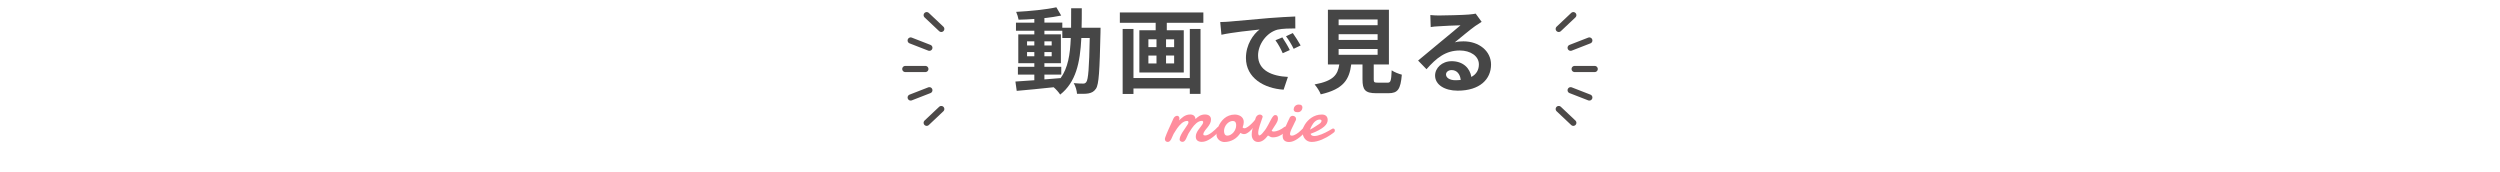 <?xml version="1.0" encoding="UTF-8"?>
<svg id="_レイヤー_2" data-name="レイヤー_2" xmlns="http://www.w3.org/2000/svg" width="670" height="46" xmlns:xlink="http://www.w3.org/1999/xlink" viewBox="0 0 670 46">
  <defs>
    <style>
      .cls-1, .cls-2 {
        fill: none;
      }

      .cls-3 {
        fill: #464646;
      }

      .cls-4 {
        fill: #ff8d9d;
      }

      .cls-2 {
        stroke: #4c4948;
        stroke-linecap: round;
        stroke-linejoin: round;
        stroke-width: 1.65px;
      }

      .cls-5 {
        clip-path: url(#clippath);
      }
    </style>
    <clipPath id="clippath">
      <rect class="cls-1" width="670" height="46"/>
    </clipPath>
  </defs>
  <g id="image">
    <g class="cls-5">
      <g>
        <g>
          <g>
            <path class="cls-2" d="M244.06,26.13c1.67-.65,3.34-1.3,5.01-1.95"/>
            <path class="cls-2" d="M242.62,18.49h5.38"/>
            <path class="cls-2" d="M244.06,10.85c1.67.65,3.34,1.3,5.01,1.95"/>
            <path class="cls-2" d="M248.35,4.06c1.3,1.23,2.61,2.46,3.91,3.69"/>
            <path class="cls-2" d="M248.35,32.91c1.3-1.23,2.61-2.46,3.91-3.69"/>
          </g>
          <g>
            <path class="cls-2" d="M425.94,26.13c-1.67-.65-3.34-1.3-5.01-1.95"/>
            <path class="cls-2" d="M427.38,18.49h-5.38"/>
            <path class="cls-2" d="M425.94,10.85c-1.67.65-3.34,1.3-5.01,1.95"/>
            <path class="cls-2" d="M421.65,4.06c-1.3,1.23-2.61,2.46-3.91,3.69"/>
            <path class="cls-2" d="M421.65,32.91c-1.3-1.23-2.61-2.46-3.91-3.69"/>
          </g>
        </g>
        <g>
          <g>
            <path class="cls-3" d="M294.95,7.46s-.02.97-.02,1.32c-.23,10.22-.42,13.85-1.22,15-.57.82-1.15,1.07-1.97,1.25-.75.15-1.9.12-3.1.1-.05-.83-.38-2.02-.88-2.85,1.1.1,2.05.12,2.52.12.38,0,.62-.1.85-.42.52-.67.77-3.72.92-11.8h-2.25c-.33,6.7-1.47,11.85-5.67,15.17-.38-.6-1.1-1.42-1.75-1.97-3.6.38-7.2.75-9.9.97l-.35-2.5c1.4-.1,3.15-.23,5.07-.35v-1.5h-4.4v-2.1h4.4v-.97h-4.3v-7.72h4.3v-.98h-4.92v-2.15h4.92v-1c-1.45.1-2.87.18-4.22.2-.1-.6-.38-1.52-.65-2.1,3.7-.2,8.02-.62,10.77-1.23l1.3,2.22c-1.32.28-2.87.5-4.5.67v1.22h4.8v1.38h2.35c.02-1.65.02-3.37.02-5.22h2.85c0,1.82,0,3.57-.05,5.22h5.07ZM275.25,12.18h1.95v-1.1h-1.95v1.1ZM277.2,15.08v-1.12h-1.95v1.12h1.95ZM279.9,21.28c1.42-.1,2.9-.22,4.35-.35,1.95-2.7,2.55-6.27,2.72-10.75h-2.27v-1.95h-4.8v.98h4.42v7.72h-4.42v.97h4.52v2.1h-4.52v1.27ZM281.85,12.18v-1.1h-1.95v1.1h1.95ZM279.9,13.96v1.12h1.95v-1.12h-1.95Z"/>
            <path class="cls-3" d="M322.5,3.34v2.77h-9.8v2h4.55v11.32h-11.9v-11.32h4.37v-2h-9.6v-2.77h22.37ZM318.87,7.76h2.87v17.4h-2.87v-1.45h-15.1v1.47h-2.9V7.76h2.9v13.15h15.1V7.76ZM307.77,12.63h2.17v-2.1h-2.17v2.1ZM307.77,17.01h2.17v-2.12h-2.17v2.12ZM314.67,10.54h-2.17v2.1h2.17v-2.1ZM314.67,14.88h-2.17v2.12h2.17v-2.12Z"/>
            <path class="cls-3" d="M329.43,5.79c2.07-.17,6.17-.55,10.7-.95,2.55-.2,5.25-.35,7-.42l.02,3.2c-1.32,0-3.45.02-4.77.32-3,.8-5.22,4-5.22,6.92,0,4.07,3.8,5.55,8,5.75l-1.15,3.42c-5.2-.32-10.1-3.12-10.1-8.5,0-3.57,1.97-6.37,3.65-7.62-2.15.22-7.35.77-10.22,1.4l-.32-3.4c1-.02,1.95-.08,2.42-.12ZM345.67,13.41l-1.9.85c-.62-1.37-1.15-2.35-1.95-3.47l1.85-.77c.6.9,1.52,2.4,2,3.4ZM348.57,12.18l-1.87.9c-.67-1.35-1.25-2.27-2.05-3.37l1.82-.85c.62.88,1.57,2.35,2.1,3.32Z"/>
            <path class="cls-3" d="M371.85,22.16c.85,0,1-.42,1.12-3.32.62.47,1.95.97,2.72,1.17-.33,3.95-1.1,4.97-3.57,4.97h-3.3c-2.97,0-3.67-.9-3.67-3.7v-4h-3.02c-.52,3.97-2,6.6-8.17,8-.28-.8-1.08-2.02-1.65-2.65,5.12-.95,6.2-2.62,6.62-5.35h-3.05V2.61h16.35v14.67h-4.07v3.97c0,.8.15.9,1.1.9h2.6ZM358.75,6.76h10.45v-1.55h-10.45v1.55ZM358.75,10.71h10.45v-1.55h-10.45v1.55ZM358.75,14.68h10.45v-1.55h-10.45v1.55Z"/>
            <path class="cls-3" d="M397.07,5.86c-.6.38-1.17.75-1.72,1.12-1.32.92-3.92,3.12-5.47,4.37.82-.23,1.52-.27,2.32-.27,4.2,0,7.4,2.62,7.4,6.22,0,3.9-2.97,7-8.95,7-3.45,0-6.05-1.57-6.05-4.05,0-2,1.82-3.85,4.45-3.85,3.05,0,4.9,1.87,5.27,4.22,1.35-.72,2.02-1.88,2.02-3.37,0-2.22-2.25-3.72-5.12-3.72-3.8,0-6.27,2.02-8.92,5.02l-2.25-2.32c1.75-1.42,4.72-3.95,6.2-5.15,1.37-1.15,3.95-3.22,5.17-4.3-1.27.02-4.67.17-5.97.27-.67.02-1.45.1-2.02.2l-.1-3.22c.7.07,1.55.12,2.25.12,1.3,0,6.6-.12,8-.25,1.02-.08,1.6-.18,1.9-.25l1.6,2.2ZM391.47,21.43c-.15-1.6-1.07-2.65-2.42-2.65-.92,0-1.52.55-1.52,1.17,0,.92,1.05,1.55,2.5,1.55.52,0,1-.03,1.45-.08Z"/>
          </g>
          <g>
            <path class="cls-4" d="M316.13,37.47c0-.31.07-.63.21-.96.14-.33.32-.66.53-1.01.21-.34.45-.69.7-1.05.25-.35.49-.72.72-1.09.06-.1.12-.2.16-.3.04-.09.06-.19.06-.29,0-.1-.03-.19-.09-.26s-.14-.1-.25-.1c-.27,0-.52.06-.77.17-.25.11-.48.26-.71.45s-.44.4-.65.64c-.21.24-.4.49-.58.75-.18.26-.35.51-.5.77s-.3.49-.43.69c-.12.21-.22.45-.32.7s-.2.49-.32.7-.24.4-.39.54-.32.22-.54.22c-.23,0-.42-.08-.56-.22s-.21-.33-.21-.54c0-.12.04-.3.13-.55.08-.25.19-.54.33-.86.13-.33.28-.68.45-1.05s.34-.74.5-1.1c.17-.36.32-.71.47-1.03s.27-.6.37-.83c.12-.28.27-.49.46-.62s.38-.21.57-.21c.16,0,.31.06.43.18.13.12.19.29.19.52,0,.17-.04.35-.12.56.18-.16.36-.34.57-.53.2-.19.42-.36.66-.52.24-.16.5-.29.8-.4.29-.1.62-.16.99-.16.18,0,.35.02.52.07.16.05.31.12.43.21s.23.22.31.38.13.35.14.57c.15-.15.31-.3.49-.44s.37-.28.57-.4.43-.21.67-.28c.24-.07.51-.11.8-.11.21,0,.42.02.62.07.2.05.37.12.52.23s.27.25.36.42c.09.17.13.38.13.62,0,.39-.09.76-.27,1.11s-.39.67-.63.97c-.08.1-.18.22-.31.37-.13.15-.26.31-.38.48-.12.17-.23.34-.32.52-.09.18-.14.35-.14.5,0,.14.04.23.13.27s.2.06.35.06c.27,0,.57-.08.89-.24.32-.16.63-.36.93-.59.3-.23.59-.47.85-.72.26-.25.47-.46.63-.63.04-.05.08-.08.14-.1s.1-.03.16-.03c.12,0,.22.05.32.16.09.1.14.24.14.41,0,.13-.04.27-.12.43s-.21.31-.4.46c-.35.34-.71.66-1.08.97-.37.31-.74.58-1.11.82-.37.24-.75.43-1.12.57s-.75.21-1.12.21c-.48,0-.87-.11-1.17-.34s-.44-.59-.44-1.08c0-.33.06-.63.19-.92.12-.29.28-.56.46-.83s.37-.52.58-.77c.2-.25.38-.49.53-.74.06-.1.12-.2.16-.3.04-.09.06-.19.06-.29,0-.1-.03-.19-.09-.26s-.14-.1-.25-.1c-.27,0-.52.06-.77.17-.25.11-.48.26-.71.45s-.44.4-.65.64c-.21.24-.4.49-.58.75-.18.26-.35.51-.5.77s-.3.49-.43.69c-.12.21-.22.45-.32.7s-.2.49-.32.7-.24.4-.39.54-.32.22-.54.22c-.08,0-.16-.01-.25-.04s-.17-.07-.25-.12c-.07-.05-.14-.11-.19-.19-.05-.07-.08-.15-.08-.23Z"/>
            <path class="cls-4" d="M330.9,30.7c.25,0,.51.03.8.1.28.07.55.18.79.33s.44.36.6.62c.16.26.24.57.24.95,0,.2-.03.42-.08.67-.05.25-.13.51-.23.79.06.08.14.13.22.17.08.03.18.05.27.05.14,0,.29-.04.45-.12s.34-.18.51-.3c.18-.12.35-.26.53-.42s.34-.31.5-.47.3-.3.42-.44c.13-.14.23-.26.32-.36.05-.05.1-.07.17-.07.09,0,.17.05.24.14.07.09.11.23.11.4s-.05.36-.15.59c-.1.22-.29.45-.56.69-.16.17-.34.36-.54.59-.2.22-.42.43-.64.62s-.47.36-.71.5-.49.21-.74.21c-.17,0-.33-.03-.49-.08-.16-.05-.32-.14-.48-.25-.23.36-.5.7-.8,1-.3.3-.63.56-1,.77s-.77.38-1.19.5-.88.18-1.36.18c-.18,0-.39-.04-.63-.11-.24-.07-.47-.19-.69-.36s-.4-.38-.55-.65c-.15-.27-.22-.59-.22-.98,0-.26.04-.57.13-.94.08-.36.21-.74.39-1.13.17-.39.39-.77.65-1.15s.58-.72.94-1.03.78-.55,1.25-.73.99-.28,1.56-.28ZM330.39,32.42c-.31,0-.6.08-.88.23-.28.15-.53.35-.75.61-.22.25-.39.53-.52.85-.13.32-.2.64-.2.97,0,.12,0,.26.03.41s.06.28.12.41.15.23.27.32c.12.08.27.13.47.13.3,0,.59-.08.87-.24.28-.16.54-.37.76-.62.22-.26.4-.55.53-.87.13-.33.2-.65.2-.99,0-.13,0-.27-.02-.41-.02-.14-.06-.27-.12-.39s-.15-.21-.27-.29c-.12-.07-.28-.11-.48-.11Z"/>
            <path class="cls-4" d="M344.18,35.62c-.49.37-.98.66-1.46.87-.49.21-1.03.32-1.62.32-.2,0-.38-.04-.57-.11-.18-.07-.42-.2-.71-.38-.43.57-.86,1-1.29,1.29s-.88.44-1.35.44c-.23,0-.45-.04-.65-.12-.21-.08-.39-.2-.55-.37-.16-.16-.28-.36-.38-.61-.09-.24-.14-.52-.14-.84,0-.39.04-.81.13-1.26.09-.45.19-.89.32-1.32s.25-.83.37-1.19c.12-.36.22-.65.29-.87.13-.27.29-.47.49-.59.2-.12.39-.18.58-.18.08,0,.17.01.26.04s.17.07.24.12c.07.05.13.11.18.19.05.07.07.15.07.23,0,.07-.01.13-.04.19-.1.31-.21.65-.35,1.02-.13.37-.26.74-.38,1.11s-.22.73-.3,1.09c-.08.35-.12.68-.12.97,0,.05,0,.11.02.18.01.08.03.15.05.21s.05.13.08.18.07.07.11.07c.17,0,.36-.09.57-.28.21-.19.44-.45.68-.78.21-.23.42-.5.61-.81.19-.31.37-.63.55-.95.17-.33.34-.65.5-.96.16-.32.32-.6.47-.85.15-.25.3-.45.45-.61.15-.15.3-.23.46-.23.27,0,.46.09.57.26.11.17.17.38.17.62,0,.27-.04.52-.13.75-.09.23-.21.46-.36.71s-.33.51-.53.81c-.21.3-.43.65-.67,1.06.1.14.27.21.49.21.23,0,.48-.03.73-.09s.5-.14.75-.25.49-.24.74-.39c.24-.15.48-.32.71-.5.1-.06.19-.09.27-.09.12,0,.21.05.29.16.07.1.11.24.11.4,0,.18-.05.37-.16.57s-.28.39-.52.56Z"/>
            <path class="cls-4" d="M345.62,31.55c.11-.18.24-.31.38-.39s.29-.12.44-.12c.25,0,.46.08.64.24.18.16.27.36.27.61,0,.06-.01.12-.02.18s-.03.12-.06.18c-.09.17-.17.31-.22.43s-.11.23-.16.33c-.05.1-.1.2-.14.3s-.1.21-.17.35c-.08.16-.17.34-.26.53-.1.19-.19.39-.28.59-.09.2-.16.4-.22.6s-.09.37-.09.54c0,.18.04.29.13.35.09.06.21.08.38.08.18,0,.37-.04.57-.12s.4-.18.6-.3c.2-.12.4-.27.6-.42.2-.16.38-.32.55-.48.17-.16.33-.32.48-.47.15-.15.27-.28.37-.4.13-.12.26-.19.39-.19.12,0,.21.05.29.16.07.1.11.24.11.4,0,.15-.04.31-.11.48-.07.17-.2.33-.37.48-.33.34-.67.66-1.02.97-.35.31-.7.58-1.06.82-.36.24-.72.43-1.09.57s-.73.21-1.1.21c-.53,0-.94-.14-1.25-.41s-.45-.69-.45-1.26c0-.3.04-.59.13-.88.08-.29.19-.56.3-.83.12-.27.24-.53.37-.78.13-.25.24-.49.33-.72.03-.08.09-.21.17-.39s.17-.35.26-.54c.1-.21.21-.44.33-.68ZM346.7,29.36c0-.15.03-.3.08-.46.06-.16.14-.3.25-.43.11-.13.25-.24.42-.32.17-.08.36-.13.59-.13.38,0,.64.07.79.22s.22.33.22.55c0,.12-.02.26-.07.41-.05.15-.12.29-.22.42s-.22.23-.38.32c-.16.08-.34.13-.56.13-.4,0-.69-.06-.85-.19s-.25-.29-.27-.5Z"/>
            <path class="cls-4" d="M354.21,30.69c.54,0,.94.13,1.21.39.27.26.4.62.4,1.08,0,.27-.07.56-.21.86-.14.3-.39.6-.74.91-.35.31-.82.62-1.41.95s-1.33.65-2.21.97c.03.19.13.34.3.44s.39.16.67.16c.3,0,.62-.04.96-.13s.68-.2,1.02-.34.66-.28.98-.44c.32-.16.61-.31.86-.45.26-.14.47-.27.64-.37.17-.1.29-.17.35-.2.06-.04.11-.06.16-.07.05,0,.09,0,.13,0,.08,0,.14.02.2.05.05.04.1.08.13.13s.06.1.07.16c.01.06.02.1.02.14,0,.06,0,.13-.02.21-.01.08-.06.17-.15.28-.03.03-.14.12-.33.26-.19.14-.42.31-.72.51s-.63.4-1.02.62c-.39.22-.8.42-1.23.6-.43.18-.88.33-1.35.45s-.93.18-1.39.18c-.39,0-.74-.08-1.04-.22s-.56-.35-.77-.61-.37-.55-.48-.88-.17-.68-.17-1.04c0-.28.06-.59.17-.92.11-.33.27-.67.48-1.01.21-.34.46-.67.77-.99s.64-.61,1.02-.85c.38-.25.79-.45,1.25-.6.45-.15.94-.22,1.45-.22ZM353.86,32.04s-.06,0-.09,0h-.09c-.25,0-.48.05-.69.15s-.41.23-.59.39c-.18.16-.34.34-.48.54-.14.2-.27.4-.38.6-.11.2-.2.39-.28.57-.07.18-.13.34-.17.46.23-.12.46-.25.71-.4.24-.15.47-.29.69-.43s.4-.26.56-.37c.16-.11.27-.19.34-.22.29-.18.49-.35.61-.51.11-.16.17-.3.17-.42,0-.1-.03-.18-.09-.23s-.13-.09-.21-.11Z"/>
          </g>
        </g>
      </g>
    </g>
  </g>
</svg>